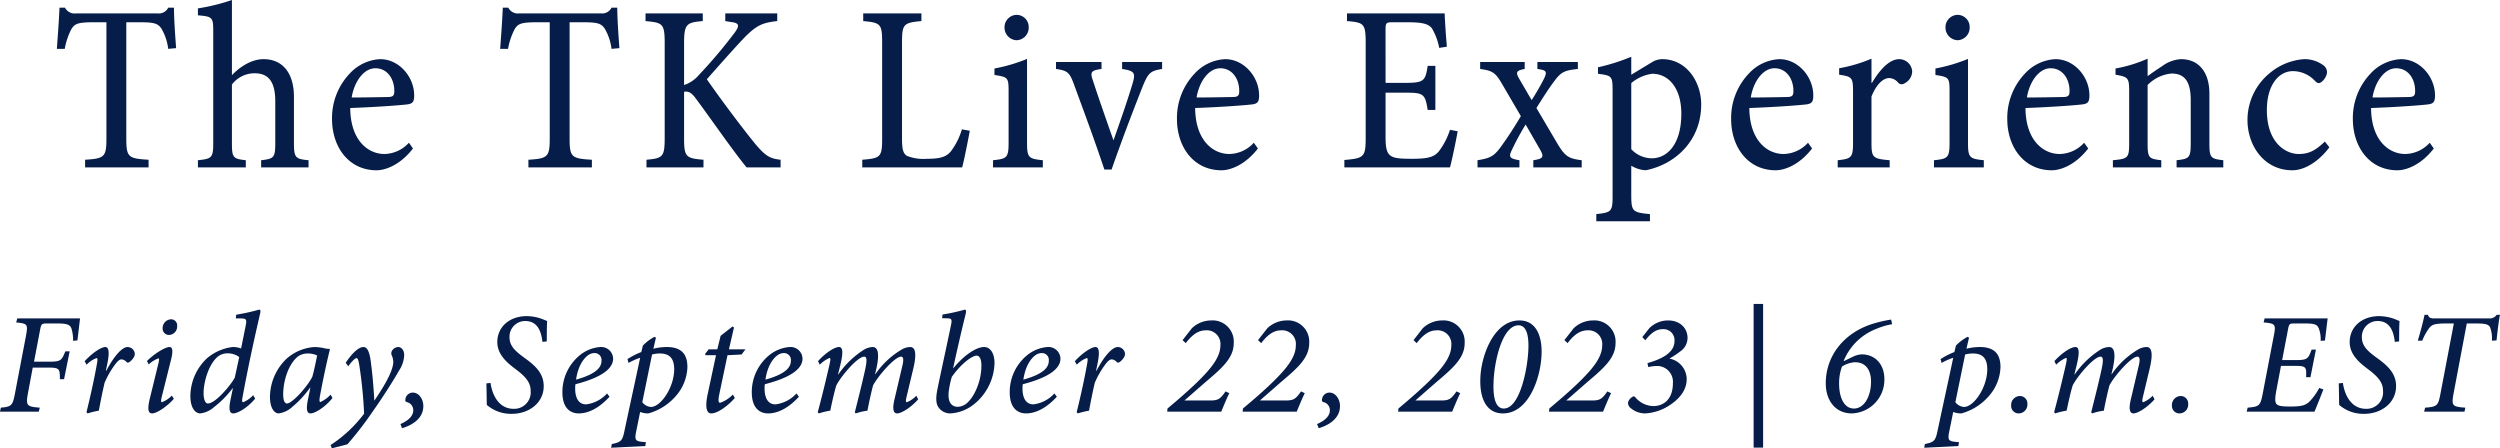 <svg xmlns="http://www.w3.org/2000/svg" width="521.94" height="93.6" viewBox="0 0 521.94 93.6">
  <g id="Group_4128" data-name="Group 4128" transform="translate(558.995 2489.95)">
    <path id="Path_797" data-name="Path 797" d="M-223.225-24.9c-.2-2.65-.45-6.3-.45-8.45h-1.2a2.156,2.156,0,0,1-2.15,1.2h-17.1a2.251,2.251,0,0,1-2.3-1.2h-1.15c-.1,2.6-.35,5.8-.55,8.6h1.65a13.985,13.985,0,0,1,1.4-4.15c.7-1.1,1.35-1.4,4.6-1.4h2.7V-6.15c0,3.95-.35,4.3-4.45,4.55V0h13.25V-1.6c-4.3-.25-4.65-.55-4.65-4.55V-30.3h2.9c2.95,0,3.7.25,4.45,1.35a11.093,11.093,0,0,1,1.4,4.2ZM-195.575,0V-1.5c-2.7-.25-3.05-.5-3.05-3.55V-14.7c0-5.05-2.4-7.9-6.35-7.9-2.65,0-5.15,1.8-6.6,3.35v-15.7a40.957,40.957,0,0,1-7.1,1.75v1.45c3.1.25,3.2.45,3.2,3.45V-5.1c0,3.15-.35,3.3-3.2,3.6V0h10V-1.5c-2.65-.3-2.9-.5-2.9-3.6V-17.3a5.922,5.922,0,0,1,4.65-2.35c3.15-.05,4.4,2,4.4,5.85v8.7c0,3.1-.3,3.3-2.95,3.6V0Zm20.95-5.15a7.072,7.072,0,0,1-5.1,2.35c-3.45,0-7.1-2.85-7.15-9.6,5.75-.2,11.45-.65,12.2-.8.9-.2,1.15-.6,1.15-1.85,0-3.8-3.1-7.55-7.1-7.55a9.246,9.246,0,0,0-6.35,3,13.451,13.451,0,0,0-3.7,9.5c0,5.8,3.45,10.7,9.3,10.7,1.75,0,4.85-1,7.6-4.55Zm-7-15.55c2.5,0,4,2.25,3.95,4.85,0,.85-.3,1.1-1.15,1.15-2.6.05-5.15.1-7.75.1C-186.025-17.95-184.025-20.7-181.625-20.7Zm50.95-4.2c-.2-2.65-.45-6.3-.45-8.45h-1.2a2.156,2.156,0,0,1-2.15,1.2h-17.1a2.251,2.251,0,0,1-2.3-1.2h-1.15c-.1,2.6-.35,5.8-.55,8.6h1.65a13.985,13.985,0,0,1,1.4-4.15c.7-1.1,1.35-1.4,4.6-1.4h2.7V-6.15c0,3.95-.35,4.3-4.45,4.55V0h13.25V-1.6c-4.3-.25-4.65-.55-4.65-4.55V-30.3h2.9c2.95,0,3.7.25,4.45,1.35a11.093,11.093,0,0,1,1.4,4.2ZM-97.025,0V-1.6c-2.3-.25-3.2-.8-5.45-3.5-2.2-2.7-6.65-8.55-9.95-13.3,3-3.4,5.85-6.6,7.65-8.5,2.75-2.85,4-3.3,7.05-3.65v-1.6h-10.85v1.6l1.2.2c1.75.2,1.85.75.7,2.3a103.458,103.458,0,0,1-7.45,8.8,6.8,6.8,0,0,1-3.05,2.05v-8.7c0-4.05.5-4.35,3.9-4.65v-1.6h-11.95v1.6c3.6.35,4,.5,4,4.65V-6.15c0,3.95-.4,4.25-3.8,4.55V0h11.9V-1.6c-3.7-.3-4.05-.6-4.05-4.55V-15.8c.8-.1,1.45.05,2.4,1.35,3.35,4.5,7.55,10.65,10.65,14.45Zm37.85-7.95a14.484,14.484,0,0,1-2.3,4.6c-1.05,1.25-2.45,1.55-4.95,1.55a9.432,9.432,0,0,1-4.2-.6c-.85-.5-1.05-1.45-1.05-3.75V-26.1c0-3.85.35-4.1,4.05-4.45v-1.6h-12.15v1.6c3.6.35,3.95.55,3.95,4.45V-6c0,3.85-.35,4.1-4.15,4.4V0h20.85c.4-1.35,1.35-6.25,1.6-7.65Zm11.4-18.6a2.615,2.615,0,0,0,2.55-2.65,2.543,2.543,0,0,0-2.5-2.65,2.584,2.584,0,0,0-2.55,2.65A2.641,2.641,0,0,0-47.775-26.55ZM-42.275,0V-1.5c-3-.3-3.3-.55-3.3-3.7V-22.65a34.4,34.4,0,0,1-6.8,2v1.35c2.8.45,2.95.5,2.95,3.45V-5.2c0,3.2-.35,3.4-3.25,3.7V0Zm24.9-22h-8.35v1.45c2.65.4,2.85.85,2.15,3.15-1.05,3.5-2.5,7.65-3.95,11.75-1.25-3.55-3-8.5-4.25-12.35-.65-1.85-.55-2.25,1.75-2.55V-22h-9.5v1.45c2.45.35,2.85.7,3.85,3.5,2.15,5.85,4.25,11.5,6.25,17.5h1.5c2.6-7.45,4.9-13.3,6.55-17.5,1.15-2.75,1.6-3.1,4-3.5ZM1.775-5.15a7.072,7.072,0,0,1-5.1,2.35c-3.45,0-7.1-2.85-7.15-9.6,5.75-.2,11.45-.65,12.2-.8.9-.2,1.15-.6,1.15-1.85,0-3.8-3.1-7.55-7.1-7.55a9.246,9.246,0,0,0-6.35,3,13.451,13.451,0,0,0-3.7,9.5c0,5.8,3.45,10.7,9.3,10.7,1.75,0,4.85-1,7.6-4.55Zm-7-15.55c2.5,0,4,2.25,3.95,4.85,0,.85-.3,1.1-1.15,1.15-2.6.05-5.15.1-7.75.1C-9.625-17.95-7.625-20.7-5.225-20.7ZM42.725-7.85a14.9,14.9,0,0,1-2.25,4.4c-.95,1.25-2.25,1.65-5.55,1.65-2.3,0-3.8-.05-4.6-.65-.8-.55-1.05-1.65-1.05-3.95v-9.2h4.1c3.8,0,4.15.2,4.7,3.6h1.6v-9.2h-1.6c-.5,3.15-.75,3.55-4.75,3.55h-4.05V-28.7c0-1.45.1-1.6,1.45-1.6h3.25c3.05,0,4.3.35,5,1.3a12.536,12.536,0,0,1,1.5,4.05l1.6-.25c-.2-2.35-.45-6-.45-6.95h-20.4v1.6c3.5.3,3.9.5,3.9,4.5V-6.1c0,3.95-.4,4.2-4.45,4.55V0h22.05c.4-1.4,1.4-6.25,1.6-7.55ZM70.225,0V-1.5c-2.75-.35-3.45-.75-5.15-3.6l-4.3-7.3c1.6-2.55,2.7-4.25,3.65-5.5,1.5-2.05,2.2-2.35,5-2.65V-22h-8.45v1.45c1.85.25,2.1.5,1.4,2a51.355,51.355,0,0,1-2.6,4.5l-2.65-4.55c-.75-1.3-.45-1.65,1.2-1.95V-22h-9.3v1.45c2.6.35,3.2.8,4.5,3l4,6.85c-1.4,2.35-2.6,4.2-3.75,5.8-1.75,2.55-2.5,2.95-5.3,3.4V0h8.75V-1.5c-2.15-.35-2.3-.7-1.5-2.3a52.174,52.174,0,0,1,2.8-5.15l3.05,5.3c.85,1.5.55,1.85-1.45,2.15V0Zm10.35-19.35V-23.1a41.362,41.362,0,0,1-6.95,2.2v1.35c2.9.4,3.05.45,3.05,3.55V6.05c0,3.2-.3,3.35-3.4,3.7v1.5h11.2V9.75c-3.65-.35-3.9-.55-3.9-4.05V-.35a6.608,6.608,0,0,0,3,.95c6.15-1.2,11.6-6.15,11.6-13.75,0-4.7-3.05-9.45-8.15-9.45a4.161,4.161,0,0,0-2.15.65Zm0,1.75a8.471,8.471,0,0,1,4.4-1.95c3.25,0,6.05,2.8,6.05,8.35,0,6.4-2.95,9.3-6.2,9.3a5.94,5.94,0,0,1-4.25-1.9Zm36.9,12.45a7.072,7.072,0,0,1-5.1,2.35c-3.45,0-7.1-2.85-7.15-9.6,5.75-.2,11.45-.65,12.2-.8.9-.2,1.15-.6,1.15-1.85,0-3.8-3.1-7.55-7.1-7.55a9.246,9.246,0,0,0-6.35,3,13.451,13.451,0,0,0-3.7,9.5c0,5.8,3.45,10.7,9.3,10.7,1.75,0,4.85-1,7.6-4.55Zm-7-15.55c2.5,0,4,2.25,3.95,4.85,0,.85-.3,1.1-1.15,1.15-2.6.05-5.15.1-7.75.1C106.075-17.95,108.075-20.7,110.475-20.7Zm20.25,3.05V-22.7a30.91,30.91,0,0,1-6.75,2v1.35c2.75.4,2.9.6,2.9,3.65V-5.15c0,3.1-.35,3.35-3.2,3.65V0h10.85V-1.5c-3.55-.3-3.8-.55-3.8-3.7v-9.6c1.1-2.7,2.5-3.85,3.7-3.85a2.5,2.5,0,0,1,1.9,1,1.014,1.014,0,0,0,1.3.1,2.857,2.857,0,0,0,1.6-2.5,2.731,2.731,0,0,0-2.7-2.55c-2.3,0-4.35,2.7-5.7,4.95Zm17.95-8.9a2.615,2.615,0,0,0,2.55-2.65,2.543,2.543,0,0,0-2.5-2.65,2.584,2.584,0,0,0-2.55,2.65A2.641,2.641,0,0,0,148.675-26.55ZM154.175,0V-1.5c-3-.3-3.3-.55-3.3-3.7V-22.65a34.4,34.4,0,0,1-6.8,2v1.35c2.8.45,2.95.5,2.95,3.45V-5.2c0,3.2-.35,3.4-3.25,3.7V0Zm20.95-5.15a7.072,7.072,0,0,1-5.1,2.35c-3.45,0-7.1-2.85-7.15-9.6,5.75-.2,11.45-.65,12.2-.8.9-.2,1.15-.6,1.15-1.85,0-3.8-3.1-7.55-7.1-7.55a9.246,9.246,0,0,0-6.35,3,13.451,13.451,0,0,0-3.7,9.5c0,5.8,3.45,10.7,9.3,10.7,1.75,0,4.85-1,7.6-4.55Zm-7-15.55c2.5,0,4,2.25,3.95,4.85,0,.85-.3,1.1-1.15,1.15-2.6.05-5.15.1-7.75.1C163.725-17.95,165.725-20.7,168.125-20.7ZM204.175,0V-1.5c-2.65-.3-2.9-.5-2.9-3.6V-15.4c0-4.4-2.15-7.2-5.95-7.2a7.341,7.341,0,0,0-3.9,1.45c-1.15.75-2.1,1.4-3.05,2.1V-22.7a29.017,29.017,0,0,1-6.7,2.05v1.3c2.65.45,2.85.65,2.85,3.5V-5.1c0,3.15-.25,3.3-3.4,3.6V0h10.1V-1.5c-2.6-.3-2.85-.45-2.85-3.6V-17.2a8,8,0,0,1,5-2.4c3,0,4,2.05,4,5.55V-5.2c0,3.2-.25,3.4-2.95,3.7V0Zm21.2-5.4c-2.05,2-3.5,2.6-5.45,2.6-2.75,0-6.7-2.4-6.65-9.25,0-4.95,2.35-8.05,5.45-8.05a6.341,6.341,0,0,1,4.6,2.05c.35.35.55.45.8.45.55,0,1.65-1.15,1.7-2.25a1.768,1.768,0,0,0-.8-1.5,6.566,6.566,0,0,0-4-1.25,12.548,12.548,0,0,0-7.2,2.95,12.643,12.643,0,0,0-4.6,9.75c0,5.45,3.55,10.5,9.35,10.5,2.8,0,5.75-2.1,7.75-4.8Zm21.9.25a7.072,7.072,0,0,1-5.1,2.35c-3.45,0-7.1-2.85-7.15-9.6,5.75-.2,11.45-.65,12.2-.8.9-.2,1.15-.6,1.15-1.85,0-3.8-3.1-7.55-7.1-7.55a9.246,9.246,0,0,0-6.35,3,13.451,13.451,0,0,0-3.7,9.5c0,5.8,3.45,10.7,9.3,10.7,1.75,0,4.85-1,7.6-4.55Zm-7-15.55c2.5,0,4,2.25,3.95,4.85,0,.85-.3,1.1-1.15,1.15-2.6.05-5.15.1-7.75.1C235.875-17.95,237.875-20.7,240.275-20.7Z" transform="translate(-299 -2455)" fill="#071d49"/>
    <path id="Path_798" data-name="Path 798" d="M-256.4-19.47l-.21.84c2.4.24,2.49.36,2.01,2.94l-2.28,11.94c-.48,2.49-.72,2.7-2.94,2.91L-260,0h8.1l.21-.84c-2.7-.21-2.94-.42-2.49-2.91l1.02-5.46h3.03c2.58,0,2.64.21,2.64,2.43h.87l1.17-5.82h-.9c-.81,1.95-.93,2.16-3.51,2.16h-3.03l1.29-6.78c.21-1.02.3-1.2,1.32-1.2H-248c2.1,0,2.61.3,2.91,1.02a8.374,8.374,0,0,1,.36,2.61l.9-.09c.21-1.71.48-3.99.54-4.59Zm14.49,9.66a5.562,5.562,0,0,1,2.07-1.38c.24,0,.24.33.06,1.32-.57,3.21-1.38,6.81-2.16,9.99l.24.24a16.6,16.6,0,0,1,2.34-.57c.36-1.92.75-3.9,1.2-5.82a18.5,18.5,0,0,1,2.07-3.66c.66-.93,1.11-1.23,1.44-1.23a1.445,1.445,0,0,1,1.05.54c.18.18.42.18.69-.03a3.191,3.191,0,0,0,.84-.93,1.279,1.279,0,0,0,.03-1.38,1.552,1.552,0,0,0-1.32-.78c-1.2,0-2.94,2.07-4.44,4.95h-.09l.3-1.47c.45-2.16.39-3.48-.42-3.48-.87,0-2.76,1.26-4.32,2.97Zm17.61-9.48a1.838,1.838,0,0,0-1.74,1.86,1.318,1.318,0,0,0,1.32,1.41,1.755,1.755,0,0,0,1.71-1.83A1.285,1.285,0,0,0-224.3-19.29Zm.18,15.93a5.737,5.737,0,0,1-2.07,1.38c-.18,0-.24-.24-.06-1.02l2.01-8.04c.36-1.47.33-2.46-.36-2.46-.87,0-2.97,1.23-4.71,2.91l.36.72a6.3,6.3,0,0,1,2.01-1.26c.21,0,.18.3.03.99l-1.83,7.5c-.6,2.49-.15,3,.51,3,1.02,0,3.33-1.62,4.53-3.06Zm16.98-.09a5.588,5.588,0,0,1-2.1,1.47c-.21,0-.27-.3-.12-1.05,1.05-5.73,2.28-11.46,3.66-17.4.15-.63.09-.87-.21-.87a43.024,43.024,0,0,1-4.77,1.05l-.09.78h.9c1.29,0,1.44.15,1.17,1.5l-.96,4.77a4.913,4.913,0,0,0-1.77-.3,10.182,10.182,0,0,0-5.31,2.31,10.961,10.961,0,0,0-3.51,7.92c0,2.43.99,3.63,2.07,3.63a5.313,5.313,0,0,0,2.91-1.35,20.563,20.563,0,0,0,3.84-3.9h.06l-.51,2.43c-.48,2.34-.03,2.82.6,2.82.87,0,2.91-1.11,4.56-3.09Zm-9.45,1.74c-.48,0-.9-.69-.9-2.16,0-2.46,1.17-6.3,3.12-7.74a3.2,3.2,0,0,1,1.95-.57,3.931,3.931,0,0,1,2.37.78l-.93,4.29C-211.965-5.31-215.085-1.71-216.585-1.71Zm25.62-1.86a6.4,6.4,0,0,1-2.16,1.56c-.15,0-.24-.27-.06-1.29.69-3.75,1.56-7.68,2.07-9.69l-.09-.12a5.091,5.091,0,0,1-1.26-.18,10.393,10.393,0,0,0-1.86-.21,9.768,9.768,0,0,0-5.76,2.37,11.144,11.144,0,0,0-3.54,8.07c0,2.37.96,3.42,1.8,3.42a5.193,5.193,0,0,0,2.88-1.38,20.886,20.886,0,0,0,3.69-3.99h.06l-.54,2.64c-.45,2.31,0,2.73.6,2.73.78,0,2.85-1.11,4.56-3.21Zm-9.12,1.86c-.45,0-.78-.6-.78-1.92,0-2.91,1.17-6.45,3.15-7.95a3.532,3.532,0,0,1,2.01-.57,4.333,4.333,0,0,1,1.92.42c-.18.93-.63,3.15-.99,4.41C-195.675-5.43-198.945-1.71-200.085-1.71Zm18.24-.66c-.15-2.67-.36-5.22-.66-7.5-.27-2.52-.75-3.63-1.62-3.63-1.14,0-2.67,1.71-3.69,3.3l.54.72c.75-1.08,1.47-1.71,1.71-1.71s.42.33.63,1.77a92.232,92.232,0,0,1,.96,9.84,27.605,27.605,0,0,1-6.99,6.54l.24.69,3.27-.84A73.258,73.258,0,0,0-182-.3c1.62-2.28,4.02-5.97,5.31-8.28a6.187,6.187,0,0,0,1.08-3.21c0-1.05-.57-1.71-1.26-1.71a1.587,1.587,0,0,0-1.32.84,1.1,1.1,0,0,0-.06.81,3.476,3.476,0,0,1,.36,1.44c0,2.19-2.55,6-3.9,8.04Zm5.79,5.82c2.07-.6,4.35-1.98,4.44-4.44.09-1.56-.9-3-2.19-3a1.581,1.581,0,0,0-1.56,1.53.387.387,0,0,0,.27.45,1.725,1.725,0,0,1,1.38,1.8c-.03,1.2-1.2,2.16-2.67,2.79Zm17.61-9.36c.06,2.16.06,3.81.09,4.5a7.757,7.757,0,0,0,5.22,1.86c3.54,0,6.66-2.25,6.66-5.79,0-2.43-1.47-4.02-3.54-5.55l-.9-.66c-1.56-1.17-2.7-2.25-2.7-3.96a3.27,3.27,0,0,1,3.27-3.42c2.58,0,3.36,2.16,3.6,4.35l.9-.09c.03-1.44,0-3.03.09-4.26-.24-.09-.72-.3-1.29-.51a9.636,9.636,0,0,0-2.97-.51c-3.6,0-6.15,2.25-6.15,5.43,0,2.49,1.92,4.17,3.39,5.31l.87.66c1.71,1.35,2.7,2.52,2.7,4.17a3.438,3.438,0,0,1-3.54,3.78c-3.27,0-4.53-3.18-4.83-5.4Zm25.2,2.1a7.07,7.07,0,0,1-4.38,2.28c-1.77,0-2.28-1.68-2.28-3.27a5.164,5.164,0,0,1,.06-.93c2.88-.75,7.86-2.34,7.86-5.34a2.493,2.493,0,0,0-2.7-2.43,7.673,7.673,0,0,0-4.29,1.74,9.936,9.936,0,0,0-3.6,7.71c0,3.57,1.92,4.41,3.39,4.41,1.56,0,3.81-.63,6.45-3.48Zm-2.61-8.43a1.44,1.44,0,0,1,1.44,1.62c0,1.44-1.23,2.79-5.31,3.93.48-3.3,1.92-4.74,2.7-5.22A2.3,2.3,0,0,1-135.855-12.24Zm12.81-3.21-.3-.18a9.582,9.582,0,0,0-2.43,1.83l-.33,1.35a15.292,15.292,0,0,0-2.88,1.47l.21.81a12.276,12.276,0,0,1,2.43-1.08c-1.08,5.1-2.22,10.29-3.33,15.51-.39,1.83-.75,2.13-2.58,2.49l-.15.78,7.14-.36.12-.81-.72-.06c-1.47-.15-1.65-.42-1.32-2.1l.84-4.14a4.577,4.577,0,0,0,1.71.3,11.646,11.646,0,0,0,5.61-3.48,9.613,9.613,0,0,0,2.55-6.18c0-2.7-1.23-4.2-4.32-4.2a11.305,11.305,0,0,0-2.79.36Zm-.81,3.51a6.325,6.325,0,0,1,1.62-.21c1.65,0,3,.66,3,3.27,0,3.84-2.82,7.89-4.86,7.89a2.477,2.477,0,0,1-1.8-.99Zm19.5-1.08h-3.45l1.05-4.56-.3-.21-2.49,1.95-.69,2.82h-1.8l-.75.96.09.27h2.19l-1.74,8.13c-.66,3.09-.06,4.02.72,4.02,1.59,0,3.93-2.01,4.95-3.24l-.42-.69a6.771,6.771,0,0,1-2.64,1.71c-.33,0-.48-.33-.18-1.8l1.71-8.13,2.94-.15Zm10.65,9.21a7.07,7.07,0,0,1-4.38,2.28c-1.77,0-2.28-1.68-2.28-3.27a5.166,5.166,0,0,1,.06-.93c2.88-.75,7.86-2.34,7.86-5.34a2.493,2.493,0,0,0-2.7-2.43,7.673,7.673,0,0,0-4.29,1.74,9.936,9.936,0,0,0-3.6,7.71c0,3.57,1.92,4.41,3.39,4.41,1.56,0,3.81-.63,6.45-3.48Zm-2.61-8.43a1.44,1.44,0,0,1,1.44,1.62c0,1.44-1.23,2.79-5.31,3.93.48-3.3,1.92-4.74,2.7-5.22A2.3,2.3,0,0,1-96.315-12.24Zm27.63,8.91a5.511,5.511,0,0,1-1.98,1.35c-.18,0-.27-.21-.09-.99l1.47-6.15c.93-4.02-.06-4.38-.72-4.38a3.713,3.713,0,0,0-1.86.6,17.387,17.387,0,0,0-5.37,5.07h-.06l.27-1.14c.84-3.84.03-4.53-.78-4.53a3.8,3.8,0,0,0-1.92.63,18.662,18.662,0,0,0-5.25,5.1h-.06l.51-2.07c.6-2.55.51-3.66-.3-3.66-.87,0-2.67,1.08-4.38,2.94l.36.75a6.682,6.682,0,0,1,2.04-1.41c.21,0,.24.21.03,1.23-.78,3.39-1.59,6.75-2.49,10.11l.24.24a13.7,13.7,0,0,1,2.37-.57c.39-1.83.84-3.87,1.26-5.25.93-1.89,4.44-6.03,5.82-6.03.57,0,.63.72.21,2.7-.63,2.88-1.41,5.91-2.16,8.94l.21.21a12.085,12.085,0,0,1,2.43-.57c.33-1.77.78-3.78,1.17-5.28,1.05-1.98,4.53-6,5.85-6,.45,0,.6.51.27,1.89l-1.62,6.9c-.54,2.22-.24,3.06.54,3.06s2.73-1.08,4.38-2.94Zm5.4-16.17h.87c1.11.03,1.23.12.96,1.47-.99,4.8-1.98,9.21-2.82,13.32-.39,1.92-.3,3,.18,3.75A2.977,2.977,0,0,0-61.605.36a8.625,8.625,0,0,0,4.65-1.68,11.381,11.381,0,0,0,4.59-8.82c0-2.01-.84-3.36-2.19-3.36-1.41,0-3.87,1.35-6.39,4.41h-.06c.84-3.81,1.62-7.29,2.61-11.28.15-.63.12-.93-.18-.93a42.467,42.467,0,0,1-4.65,1.02Zm3.24,18.48c-1.17,0-2.34-.84-1.77-3.87a17,17,0,0,1,.54-2.37c1.86-2.67,4.2-4.44,5.19-4.44.54,0,.99.6.99,2.1,0,3.6-1.8,7.11-3.45,8.13A3.108,3.108,0,0,1-60.045-1.02Zm20.19-2.79a7.07,7.07,0,0,1-4.38,2.28c-1.77,0-2.28-1.68-2.28-3.27a5.165,5.165,0,0,1,.06-.93c2.88-.75,7.86-2.34,7.86-5.34a2.493,2.493,0,0,0-2.7-2.43,7.673,7.673,0,0,0-4.29,1.74,9.936,9.936,0,0,0-3.6,7.71c0,3.57,1.92,4.41,3.39,4.41,1.56,0,3.81-.63,6.45-3.48Zm-2.61-8.43a1.44,1.44,0,0,1,1.44,1.62c0,1.44-1.23,2.79-5.31,3.93.48-3.3,1.92-4.74,2.7-5.22A2.3,2.3,0,0,1-42.465-12.24Zm7.29,2.43a5.562,5.562,0,0,1,2.07-1.38c.24,0,.24.33.06,1.32-.57,3.21-1.38,6.81-2.16,9.99l.24.24a16.6,16.6,0,0,1,2.34-.57c.36-1.92.75-3.9,1.2-5.82a18.5,18.5,0,0,1,2.07-3.66c.66-.93,1.11-1.23,1.44-1.23a1.445,1.445,0,0,1,1.05.54c.18.18.42.18.69-.03a3.191,3.191,0,0,0,.84-.93,1.279,1.279,0,0,0,.03-1.38,1.552,1.552,0,0,0-1.32-.78c-1.2,0-2.94,2.07-4.44,4.95h-.09l.3-1.47c.45-2.16.39-3.48-.42-3.48-.87,0-2.76,1.26-4.32,2.97Zm22.08-5.13.66.63c.9-1.17,2.25-2.67,4.11-2.67a2.856,2.856,0,0,1,3.12,3.18c0,2.61-2.31,5.19-5.13,7.92-1.98,1.89-4.05,3.66-5.91,5.22l-.06.66h11.28c.54-1.29,1.05-2.55,1.68-3.87l-.78-.36c-1.17,1.71-1.65,1.89-3.33,1.89h-5.25l4.29-3.75c3.54-3,6-5.1,6-8.22a4.426,4.426,0,0,0-4.74-4.74,5.857,5.857,0,0,0-4.02,1.65Zm15.75,0,.66.63c.9-1.17,2.25-2.67,4.11-2.67a2.856,2.856,0,0,1,3.12,3.18c0,2.61-2.31,5.19-5.13,7.92C3.435-3.99,1.365-2.22-.5-.66L-.555,0h11.28c.54-1.29,1.05-2.55,1.68-3.87l-.78-.36c-1.17,1.71-1.65,1.89-3.33,1.89H3.045l4.29-3.75c3.54-3,6-5.1,6-8.22a4.426,4.426,0,0,0-4.74-4.74,5.857,5.857,0,0,0-4.02,1.65ZM15.315,3.45c2.07-.6,4.35-1.98,4.44-4.44.09-1.56-.9-3-2.19-3A1.581,1.581,0,0,0,16-2.46a.387.387,0,0,0,.27.45,1.725,1.725,0,0,1,1.38,1.8c-.03,1.2-1.2,2.16-2.67,2.79Zm19.8-18.39.66.63c.9-1.17,2.25-2.67,4.11-2.67A2.856,2.856,0,0,1,43-13.8c0,2.61-2.31,5.19-5.13,7.92-1.98,1.89-4.05,3.66-5.91,5.22L31.9,0h11.28c.54-1.29,1.05-2.55,1.68-3.87l-.78-.36c-1.17,1.71-1.65,1.89-3.33,1.89H35.5l4.29-3.75c3.54-3,6-5.1,6-8.22a4.426,4.426,0,0,0-4.74-4.74,5.857,5.857,0,0,0-4.02,1.65Zm22.11-4.11c-5.37,0-8.04,7.44-8.16,12.12-.15,3.78,1.05,7.29,4.71,7.29,5.43,0,7.92-7.53,8.07-12.33C61.995-15.48,60.885-19.05,57.225-19.05Zm-.18,1.02c1.86,0,2.16,2.7,2.04,5.13-.15,3.84-1.74,12.24-5.13,12.24-1.86,0-2.25-2.7-2.13-5.46C51.945-10.35,53.595-18.03,57.045-18.03Zm9.57,3.09.66.63c.9-1.17,2.25-2.67,4.11-2.67A2.856,2.856,0,0,1,74.5-13.8c0,2.61-2.31,5.19-5.13,7.92-1.98,1.89-4.05,3.66-5.91,5.22L63.4,0h11.28c.54-1.29,1.05-2.55,1.68-3.87l-.78-.36c-1.17,1.71-1.65,1.89-3.33,1.89H67l4.29-3.75c3.54-3,6-5.1,6-8.22a4.426,4.426,0,0,0-4.74-4.74,5.857,5.857,0,0,0-4.02,1.65Zm16.26-.63.63.66c.87-1.08,1.98-2.31,3.6-2.31a2.287,2.287,0,0,1,2.49,2.49c0,2.34-2.46,3.69-5.64,4.59l.18.84a7.252,7.252,0,0,1,1.71-.24,3.306,3.306,0,0,1,3.42,3.6c0,3.24-1.83,4.77-4.11,4.77A5.084,5.084,0,0,1,81.4-3.03a.412.412,0,0,0-.63-.03,1.973,1.973,0,0,0-.87,1.11,1.4,1.4,0,0,0,.63,1.26A4.632,4.632,0,0,0,83.475.36a10.3,10.3,0,0,0,5.34-1.86C91-3,92.145-4.8,92.145-6.78a4.392,4.392,0,0,0-3.54-4.29v-.06a19.247,19.247,0,0,0,2.31-1.53,3.418,3.418,0,0,0,1.41-2.73c0-2.01-1.53-3.66-4.05-3.66a5.537,5.537,0,0,0-3.93,1.62ZM108.1,7.5v-30h-1.98v30Zm26.73-26.73a26.328,26.328,0,0,0-3.9.9c-5.82,1.83-9.75,6.54-9.75,12.42,0,3.63,2.07,6.27,5.43,6.27a7.036,7.036,0,0,0,6.81-7.14c0-3.09-1.89-5.19-4.77-5.19a4.964,4.964,0,0,0-1.83.51l-1.86.9-.03-.06a12.026,12.026,0,0,1,6.78-6.66,15.67,15.67,0,0,1,3.33-.99Zm-7.56,8.91c2.61,0,3.36,2.1,3.36,4.05,0,3-1.38,5.61-3.57,5.61-2.16,0-3.09-2.52-3.09-5.1a9.914,9.914,0,0,1,.6-3.66A5.543,5.543,0,0,1,127.275-10.32Zm23.82-5.13-.3-.18a9.582,9.582,0,0,0-2.43,1.83l-.33,1.35a15.292,15.292,0,0,0-2.88,1.47l.21.81a12.276,12.276,0,0,1,2.43-1.08c-1.08,5.1-2.22,10.29-3.33,15.51-.39,1.83-.75,2.13-2.58,2.49l-.15.78,7.14-.36.12-.81-.72-.06c-1.47-.15-1.65-.42-1.32-2.1l.84-4.14a4.577,4.577,0,0,0,1.71.3,11.646,11.646,0,0,0,5.61-3.48,9.613,9.613,0,0,0,2.55-6.18c0-2.7-1.23-4.2-4.32-4.2a11.3,11.3,0,0,0-2.79.36Zm-.81,3.51a6.325,6.325,0,0,1,1.62-.21c1.65,0,3,.66,3,3.27,0,3.84-2.82,7.89-4.86,7.89a2.477,2.477,0,0,1-1.8-.99ZM161.445.36a1.83,1.83,0,0,0,1.83-1.95,1.557,1.557,0,0,0-1.53-1.68,1.862,1.862,0,0,0-1.86,1.98A1.554,1.554,0,0,0,161.445.36Zm27.99-3.69a5.511,5.511,0,0,1-1.98,1.35c-.18,0-.27-.21-.09-.99l1.47-6.15c.93-4.02-.06-4.38-.72-4.38a3.713,3.713,0,0,0-1.86.6,17.386,17.386,0,0,0-5.37,5.07h-.06l.27-1.14c.84-3.84.03-4.53-.78-4.53a3.8,3.8,0,0,0-1.92.63,18.662,18.662,0,0,0-5.25,5.1h-.06l.51-2.07c.6-2.55.51-3.66-.3-3.66-.87,0-2.67,1.08-4.38,2.94l.36.75a6.682,6.682,0,0,1,2.04-1.41c.21,0,.24.21.03,1.23-.78,3.39-1.59,6.75-2.49,10.11l.24.24a13.7,13.7,0,0,1,2.37-.57c.39-1.83.84-3.87,1.26-5.25.93-1.89,4.44-6.03,5.82-6.03.57,0,.63.72.21,2.7-.63,2.88-1.41,5.91-2.16,8.94l.21.21a12.085,12.085,0,0,1,2.43-.57c.33-1.77.78-3.78,1.17-5.28,1.05-1.98,4.53-6,5.85-6,.45,0,.6.51.27,1.89L184.9-2.7c-.54,2.22-.24,3.06.54,3.06s2.73-1.08,4.38-2.94Zm5.58,3.69a1.83,1.83,0,0,0,1.83-1.95,1.557,1.557,0,0,0-1.53-1.68,1.862,1.862,0,0,0-1.86,1.98A1.554,1.554,0,0,0,195.015.36ZM212.8-19.47l-.21.84c2.46.21,2.61.39,2.13,2.79l-2.34,12.21c-.48,2.4-.72,2.58-3.12,2.79l-.21.84h14.16c.42-.96,1.53-3.78,1.86-4.65l-.87-.3a12.228,12.228,0,0,1-2.04,2.85c-.81.78-1.71,1.02-3.87,1.02-1.62,0-2.49-.06-2.94-.45-.39-.36-.42-1.14-.12-2.79l.99-5.25h2.73c2.58,0,2.58.21,2.52,2.37h.9l1.14-5.76h-.9c-.72,1.98-.9,2.19-3.42,2.19h-2.73l1.23-6.42c.21-1.11.3-1.23,1.35-1.23h2.16c2.13,0,2.55.27,2.88.96a6.183,6.183,0,0,1,.42,2.67l.9-.06c.21-1.74.48-4.02.57-4.62Zm15.48,13.56c.06,2.16.06,3.81.09,4.5a7.757,7.757,0,0,0,5.22,1.86c3.54,0,6.66-2.25,6.66-5.79,0-2.43-1.47-4.02-3.54-5.55l-.9-.66c-1.56-1.17-2.7-2.25-2.7-3.96a3.27,3.27,0,0,1,3.27-3.42c2.58,0,3.36,2.16,3.6,4.35l.9-.09c.03-1.44,0-3.03.09-4.26-.24-.09-.72-.3-1.29-.51a9.636,9.636,0,0,0-2.97-.51c-3.6,0-6.15,2.25-6.15,5.43,0,2.49,1.92,4.17,3.39,5.31l.87.66c1.71,1.35,2.7,2.52,2.7,4.17a3.438,3.438,0,0,1-3.54,3.78c-3.27,0-4.53-3.18-4.83-5.4Zm32.97-14.31a1.764,1.764,0,0,1-1.56.75h-11.4c-.78,0-1.11-.06-1.41-.75h-.69c-.33,1.62-.87,3.6-1.41,5.4h.93a11.657,11.657,0,0,1,1.5-2.7c.57-.66,1.11-.9,3.6-.9h1.5l-2.82,14.79c-.45,2.34-.66,2.61-3.18,2.79L246.1,0h8.43l.18-.84c-2.7-.18-2.91-.42-2.49-2.79l2.79-14.79h1.77c2.16,0,2.82.18,3.12.87a6.729,6.729,0,0,1,.36,2.73l.96-.06c.18-1.68.45-4.02.72-5.34Z" transform="translate(-299 -2404)" fill="#071d49"/>
  </g>
</svg>
